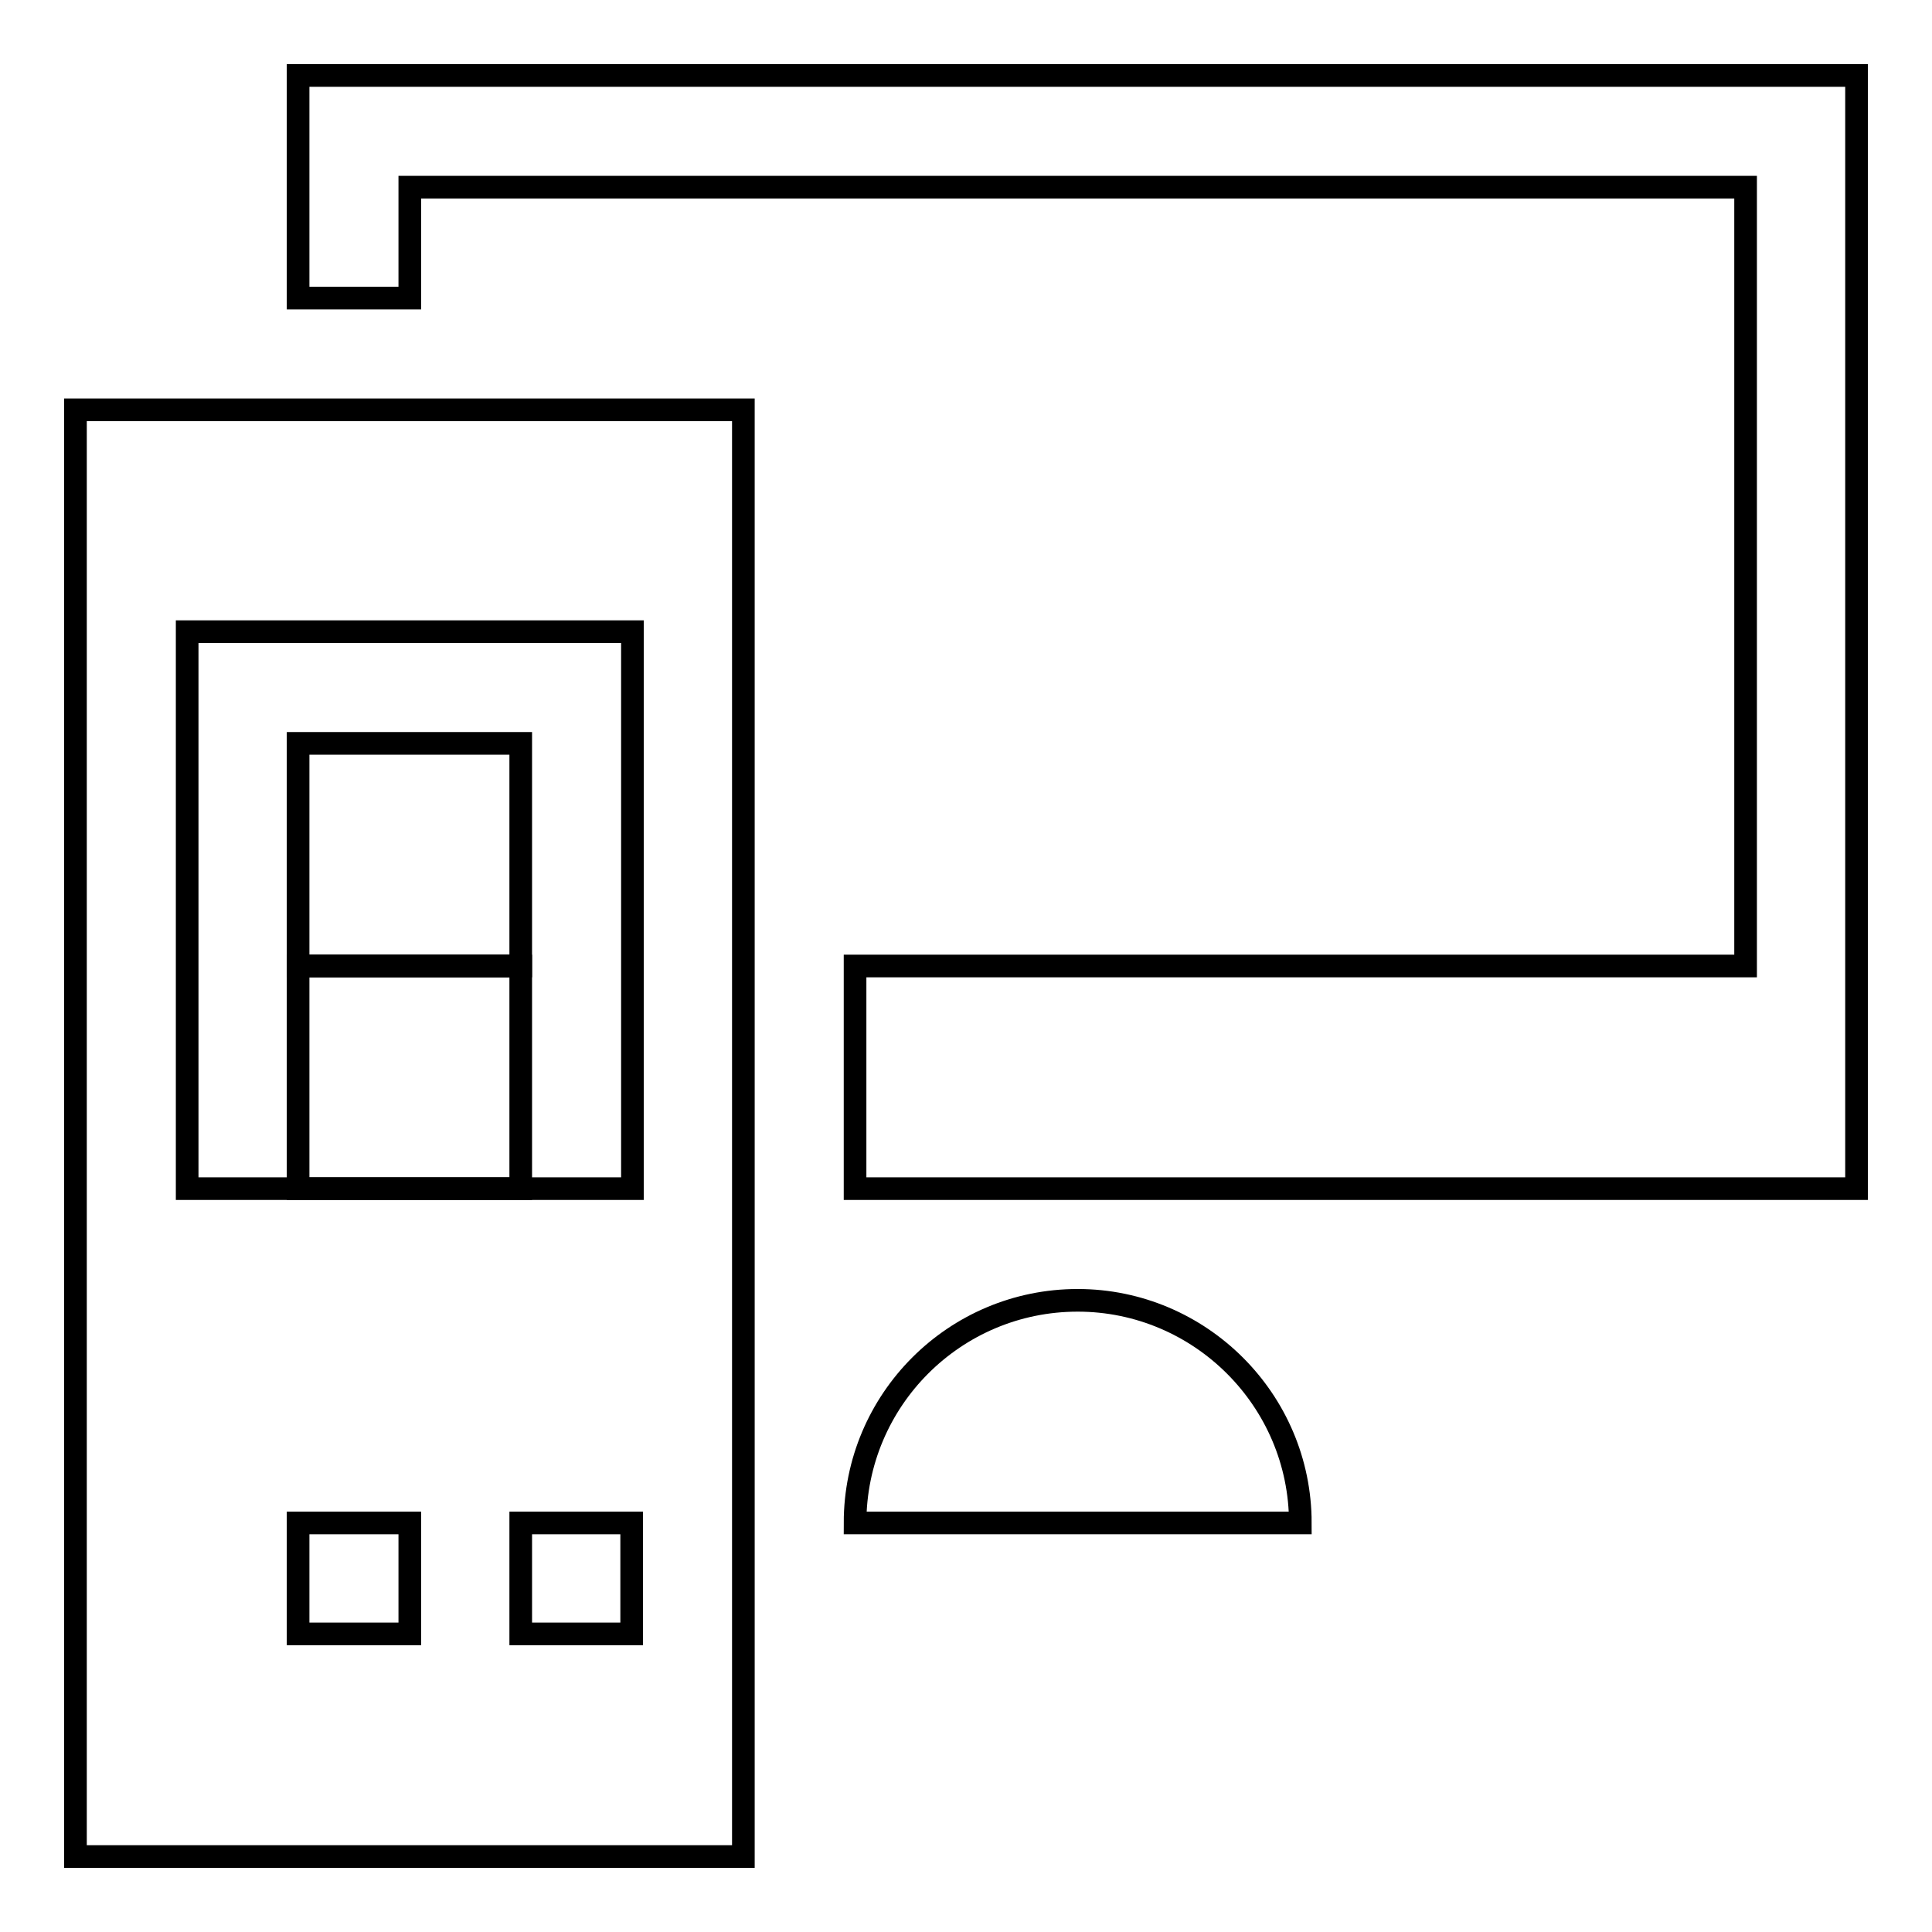 <?xml version="1.0" encoding="utf-8"?>
<!-- Svg Vector Icons : http://www.onlinewebfonts.com/icon -->
<!DOCTYPE svg PUBLIC "-//W3C//DTD SVG 1.1//EN" "http://www.w3.org/Graphics/SVG/1.1/DTD/svg11.dtd">
<svg version="1.1" xmlns="http://www.w3.org/2000/svg" xmlns:xlink="http://www.w3.org/1999/xlink" x="0px" y="0px" viewBox="0 0 256 256" enable-background="new 0 0 256 256" xml:space="preserve">
<g><g><g><g><path stroke-width="3" fill-opacity="0" stroke="#000000"  d="M142.8,172.3c-16.3,0-29.5,13.2-29.5,29.5h59C172.3,185.5,159,172.3,142.8,172.3z"/><path stroke-width="3" fill-opacity="0" stroke="#000000"  d="M10,246h88.5V54.3H10V246z M54.3,216.5H39.5v-14.7h14.8V216.5z M83.7,216.5H69v-14.7h14.7V216.5z M24.8,83.7h59v73.8h-59V83.7L24.8,83.7z"/><path stroke-width="3" fill-opacity="0" stroke="#000000"  d="M39.5 10L39.5 39.5 54.3 39.5 54.3 24.8 231.3 24.8 231.3 128 113.3 128 113.3 157.5 246 157.5 246 10 z"/><path stroke-width="3" fill-opacity="0" stroke="#000000"  d="M39.5 98.5h29.5v29.5h-29.5z"/><path stroke-width="3" fill-opacity="0" stroke="#000000"  d="M39.5 128h29.5v29.5h-29.5z"/></g></g><g></g><g></g><g></g><g></g><g></g><g></g><g></g><g></g><g></g><g></g><g></g><g></g><g></g><g></g><g></g></g></g>
</svg>